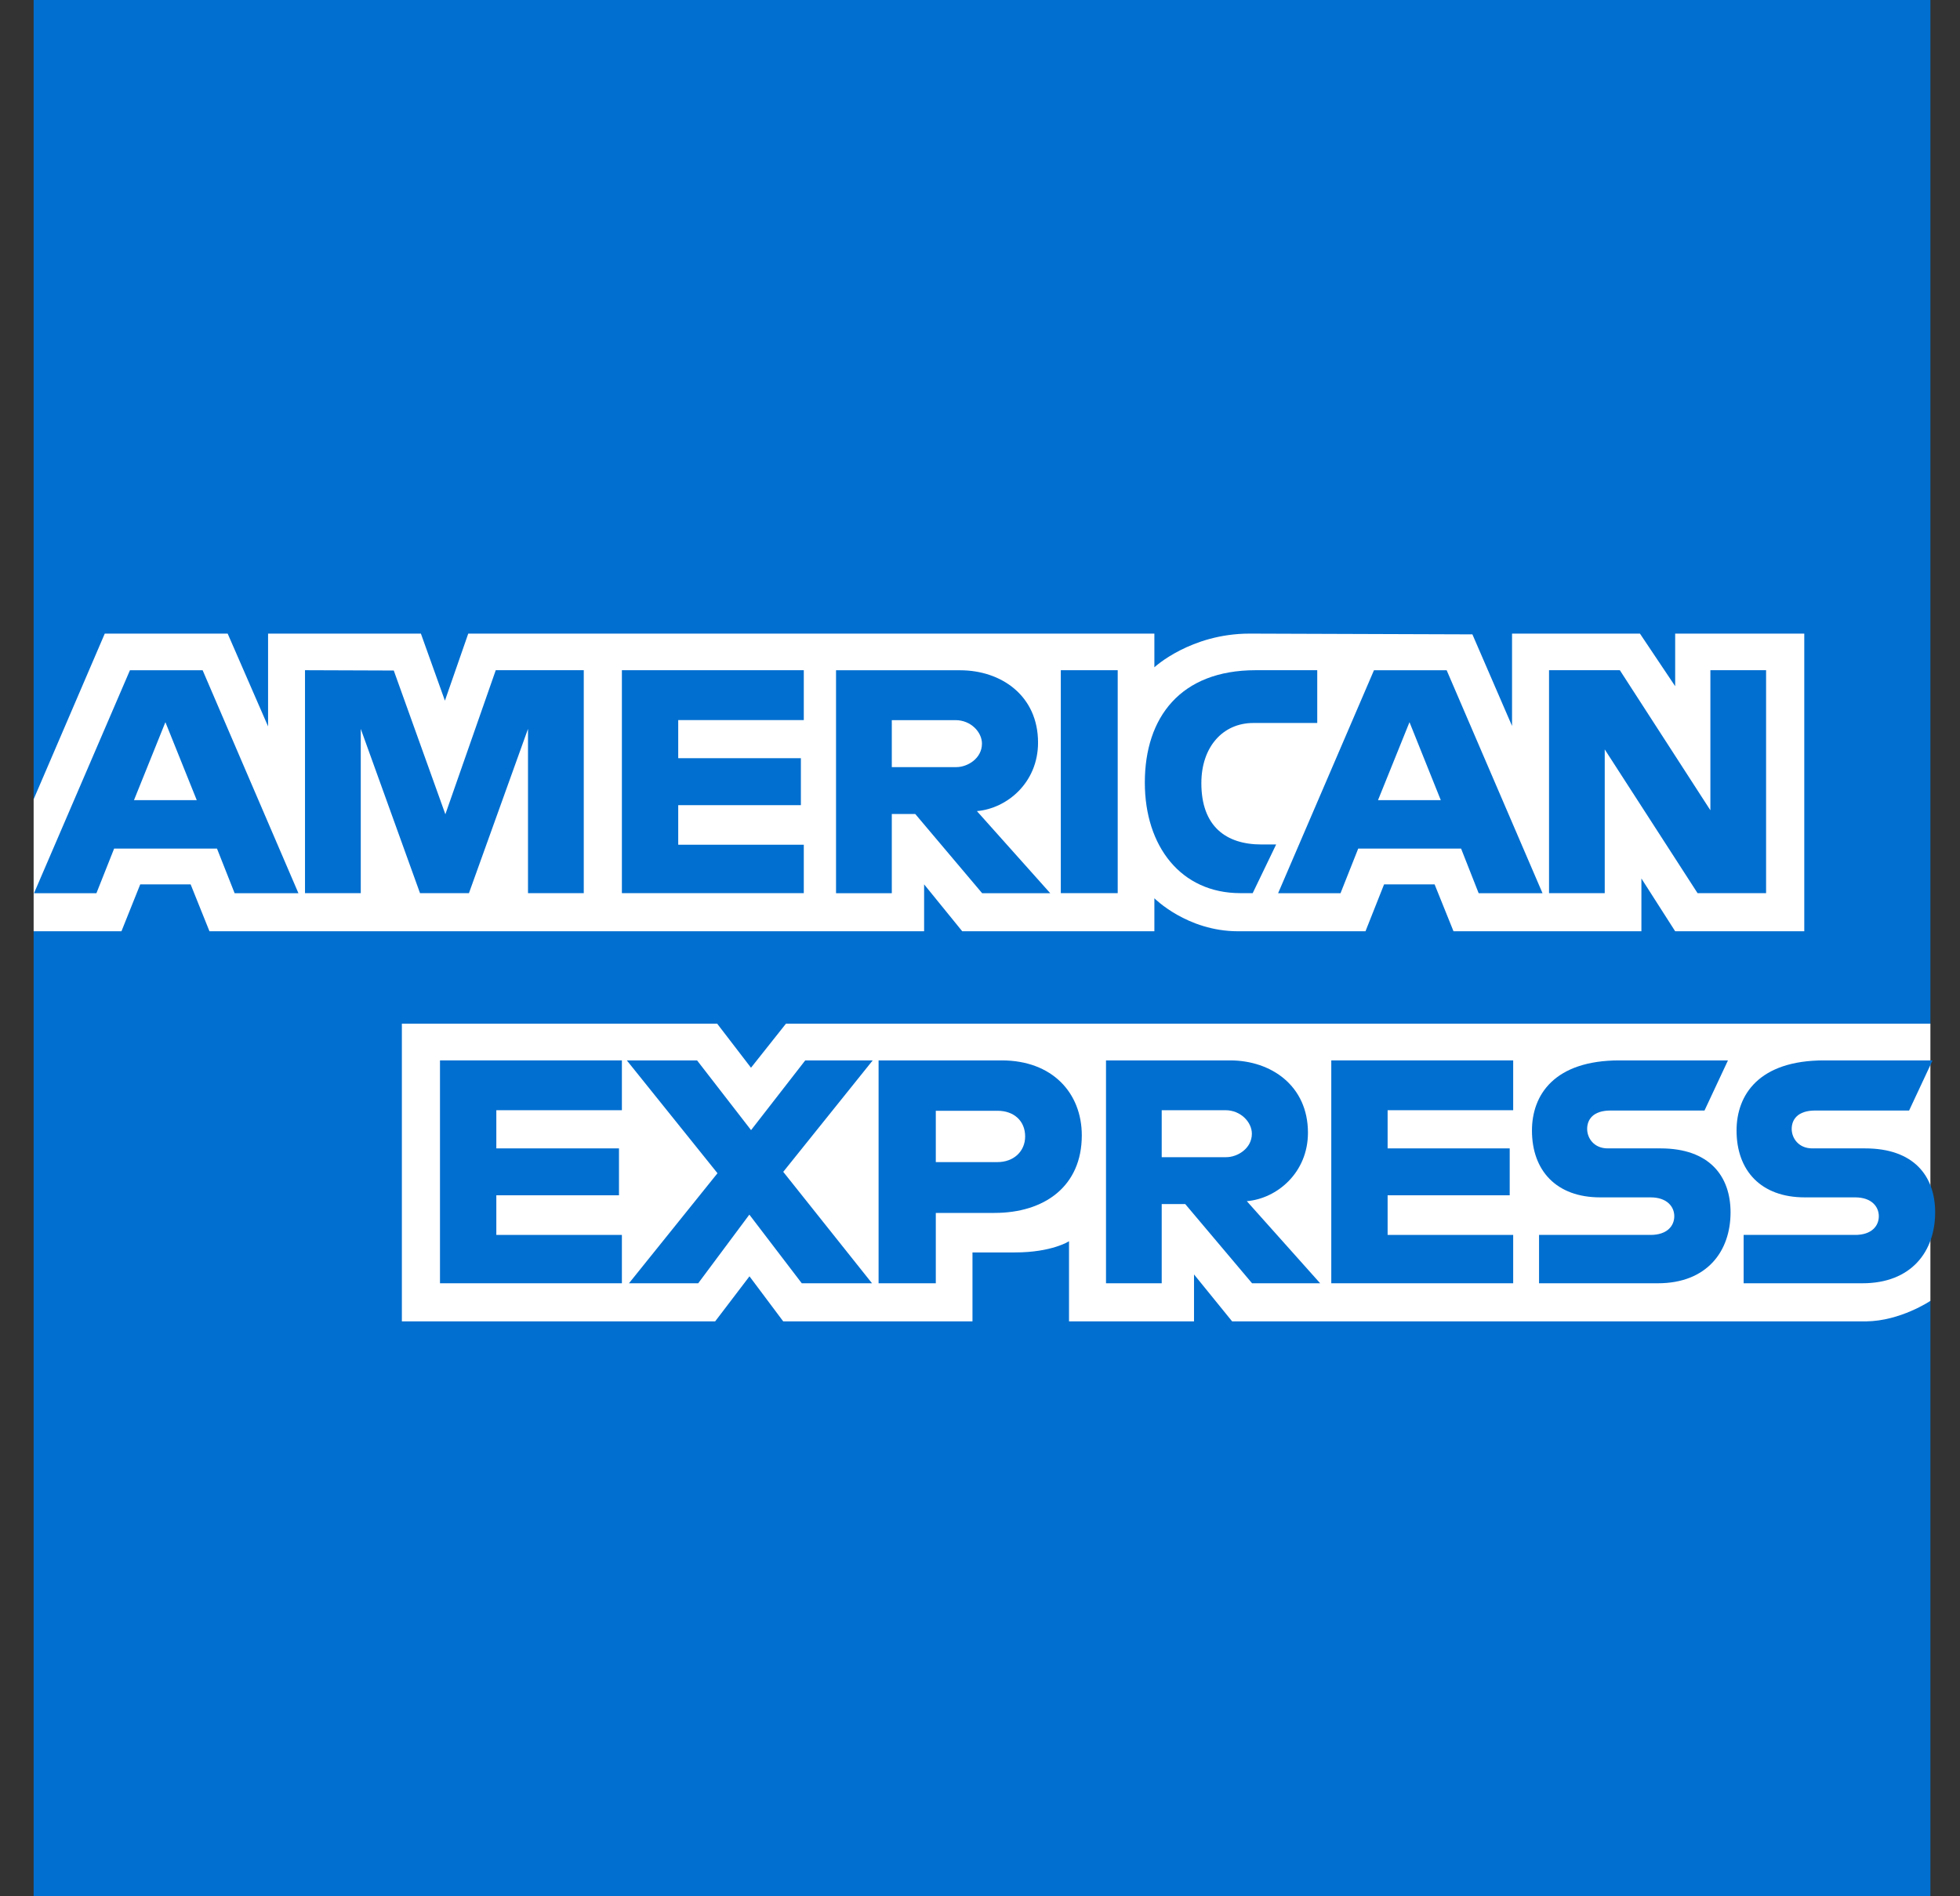 <svg width="31" height="30" viewBox="0 0 31 30" fill="none" xmlns="http://www.w3.org/2000/svg">
<rect x="0" y="0" width="31" height="30" fill="#333333" stroke="none"/>
<path d="M0.532 0H30.532V16.195L29.047 18.515L30.532 20.58V30H0.532V14.733L1.46 13.666L0.532 12.645V0Z" fill="#016FD0"/>
<path d="M6.356 20.905V16.195H11.343L11.878 16.892L12.431 16.195H30.532V20.58C30.532 20.58 30.059 20.9 29.511 20.905H19.488L18.885 20.162V20.905H16.908V19.637C16.908 19.637 16.638 19.814 16.054 19.814H15.381V20.905H12.388L11.854 20.192L11.311 20.905H6.356Z" fill="white"/>
<path d="M0.532 12.645L1.657 10.024H3.601L4.24 11.492V10.024H6.657L7.037 11.085L7.406 10.024H18.258V10.557C18.258 10.557 18.829 10.024 19.766 10.024L23.288 10.036L23.915 11.485V10.024H25.938L26.495 10.856V10.024H28.537V14.733H26.495L25.961 13.898V14.733H22.989L22.69 13.991H21.891L21.597 14.733H19.581C18.774 14.733 18.258 14.211 18.258 14.211V14.733H15.219L14.616 13.991V14.733H3.313L3.015 13.991H2.218L1.921 14.733H0.532V12.645Z" fill="white"/>
<path d="M2.055 10.604L0.538 14.131H1.525L1.805 13.425H3.432L3.711 14.131H4.72L3.205 10.604H2.055ZM2.616 11.425L3.112 12.659H2.119L2.616 11.425Z" fill="#016FD0"/>
<path d="M4.824 14.13V10.603L6.228 10.608L7.044 12.882L7.841 10.603H9.233V14.13H8.351V11.531L7.417 14.13H6.643L5.706 11.531V14.13H4.824Z" fill="#016FD0"/>
<path d="M9.836 14.13V10.603H12.713V11.392H10.727V11.995H12.667V12.738H10.727V13.364H12.713V14.13H9.836Z" fill="#016FD0"/>
<path d="M13.223 10.604V14.131H14.105V12.878H14.476L15.534 14.131H16.611L15.451 12.832C15.927 12.791 16.418 12.383 16.418 11.748C16.418 11.006 15.836 10.604 15.185 10.604H13.223ZM14.105 11.393H15.113C15.355 11.393 15.531 11.582 15.531 11.764C15.531 11.999 15.303 12.136 15.126 12.136H14.105V11.393Z" fill="#016FD0"/>
<path d="M17.678 14.13H16.778V10.603H17.678V14.13Z" fill="#016FD0"/>
<path d="M19.813 14.13H19.618C18.678 14.13 18.107 13.389 18.107 12.381C18.107 11.348 18.672 10.603 19.859 10.603H20.834V11.438H19.823C19.342 11.438 19.001 11.815 19.001 12.39C19.001 13.073 19.39 13.36 19.952 13.36H20.184L19.813 14.13Z" fill="#016FD0"/>
<path d="M21.731 10.604L20.215 14.131H21.202L21.482 13.425H23.109L23.387 14.131H24.397L22.881 10.604H21.731ZM22.293 11.425L22.788 12.659H21.795L22.293 11.425Z" fill="#016FD0"/>
<path d="M24.5 14.13V10.603H25.62L27.052 12.819V10.603H27.933V14.13H26.849L25.381 11.856V14.13H24.5Z" fill="#016FD0"/>
<path d="M6.959 20.302V16.776H9.836V17.564H7.85V18.168H9.79V18.91H7.85V19.537H9.836V20.302H6.959Z" fill="#016FD0"/>
<path d="M21.056 20.302V16.776H23.933V17.564H21.947V18.168H23.878V18.91H21.947V19.537H23.933V20.302H21.056Z" fill="#016FD0"/>
<path d="M9.948 20.302L11.348 18.561L9.914 16.776H11.025L11.879 17.879L12.736 16.776H13.803L12.388 18.539L13.792 20.302H12.681L11.852 19.216L11.043 20.302H9.948Z" fill="#016FD0"/>
<path d="M13.896 16.776V20.302H14.801V19.189H15.729C16.515 19.189 17.11 18.772 17.11 17.962C17.11 17.291 16.643 16.776 15.844 16.776H13.896ZM14.801 17.573H15.779C16.032 17.573 16.214 17.729 16.214 17.979C16.214 18.215 16.033 18.385 15.776 18.385H14.801V17.573Z" fill="#016FD0"/>
<path d="M17.493 16.776V20.302H18.374V19.049H18.746L19.803 20.302H20.88L19.72 19.003C20.196 18.963 20.687 18.554 20.687 17.92C20.687 17.177 20.105 16.776 19.455 16.776H17.493ZM18.374 17.564H19.382C19.624 17.564 19.8 17.753 19.8 17.936C19.8 18.17 19.572 18.307 19.395 18.307H18.374V17.564Z" fill="#016FD0"/>
<path d="M24.342 20.302V19.537H26.106C26.367 19.537 26.481 19.395 26.481 19.241C26.481 19.092 26.368 18.943 26.106 18.943H25.309C24.616 18.943 24.23 18.52 24.23 17.886C24.23 17.321 24.584 16.776 25.613 16.776H27.33L26.959 17.569H25.474C25.19 17.569 25.103 17.718 25.103 17.86C25.103 18.006 25.211 18.168 25.428 18.168H26.263C27.036 18.168 27.371 18.606 27.371 19.18C27.371 19.797 26.997 20.302 26.221 20.302H24.342Z" fill="#016FD0"/>
<path d="M27.578 20.302V19.537H29.342C29.603 19.537 29.716 19.395 29.716 19.241C29.716 19.092 29.604 18.943 29.342 18.943H28.545C27.852 18.943 27.466 18.52 27.466 17.886C27.466 17.321 27.819 16.776 28.849 16.776H30.566L30.195 17.569H28.71C28.426 17.569 28.338 17.718 28.338 17.86C28.338 18.006 28.447 18.168 28.663 18.168H29.499C30.271 18.168 30.607 18.606 30.607 19.18C30.607 19.797 30.233 20.302 29.457 20.302H27.578Z" fill="#016FD0"/>
</svg>
